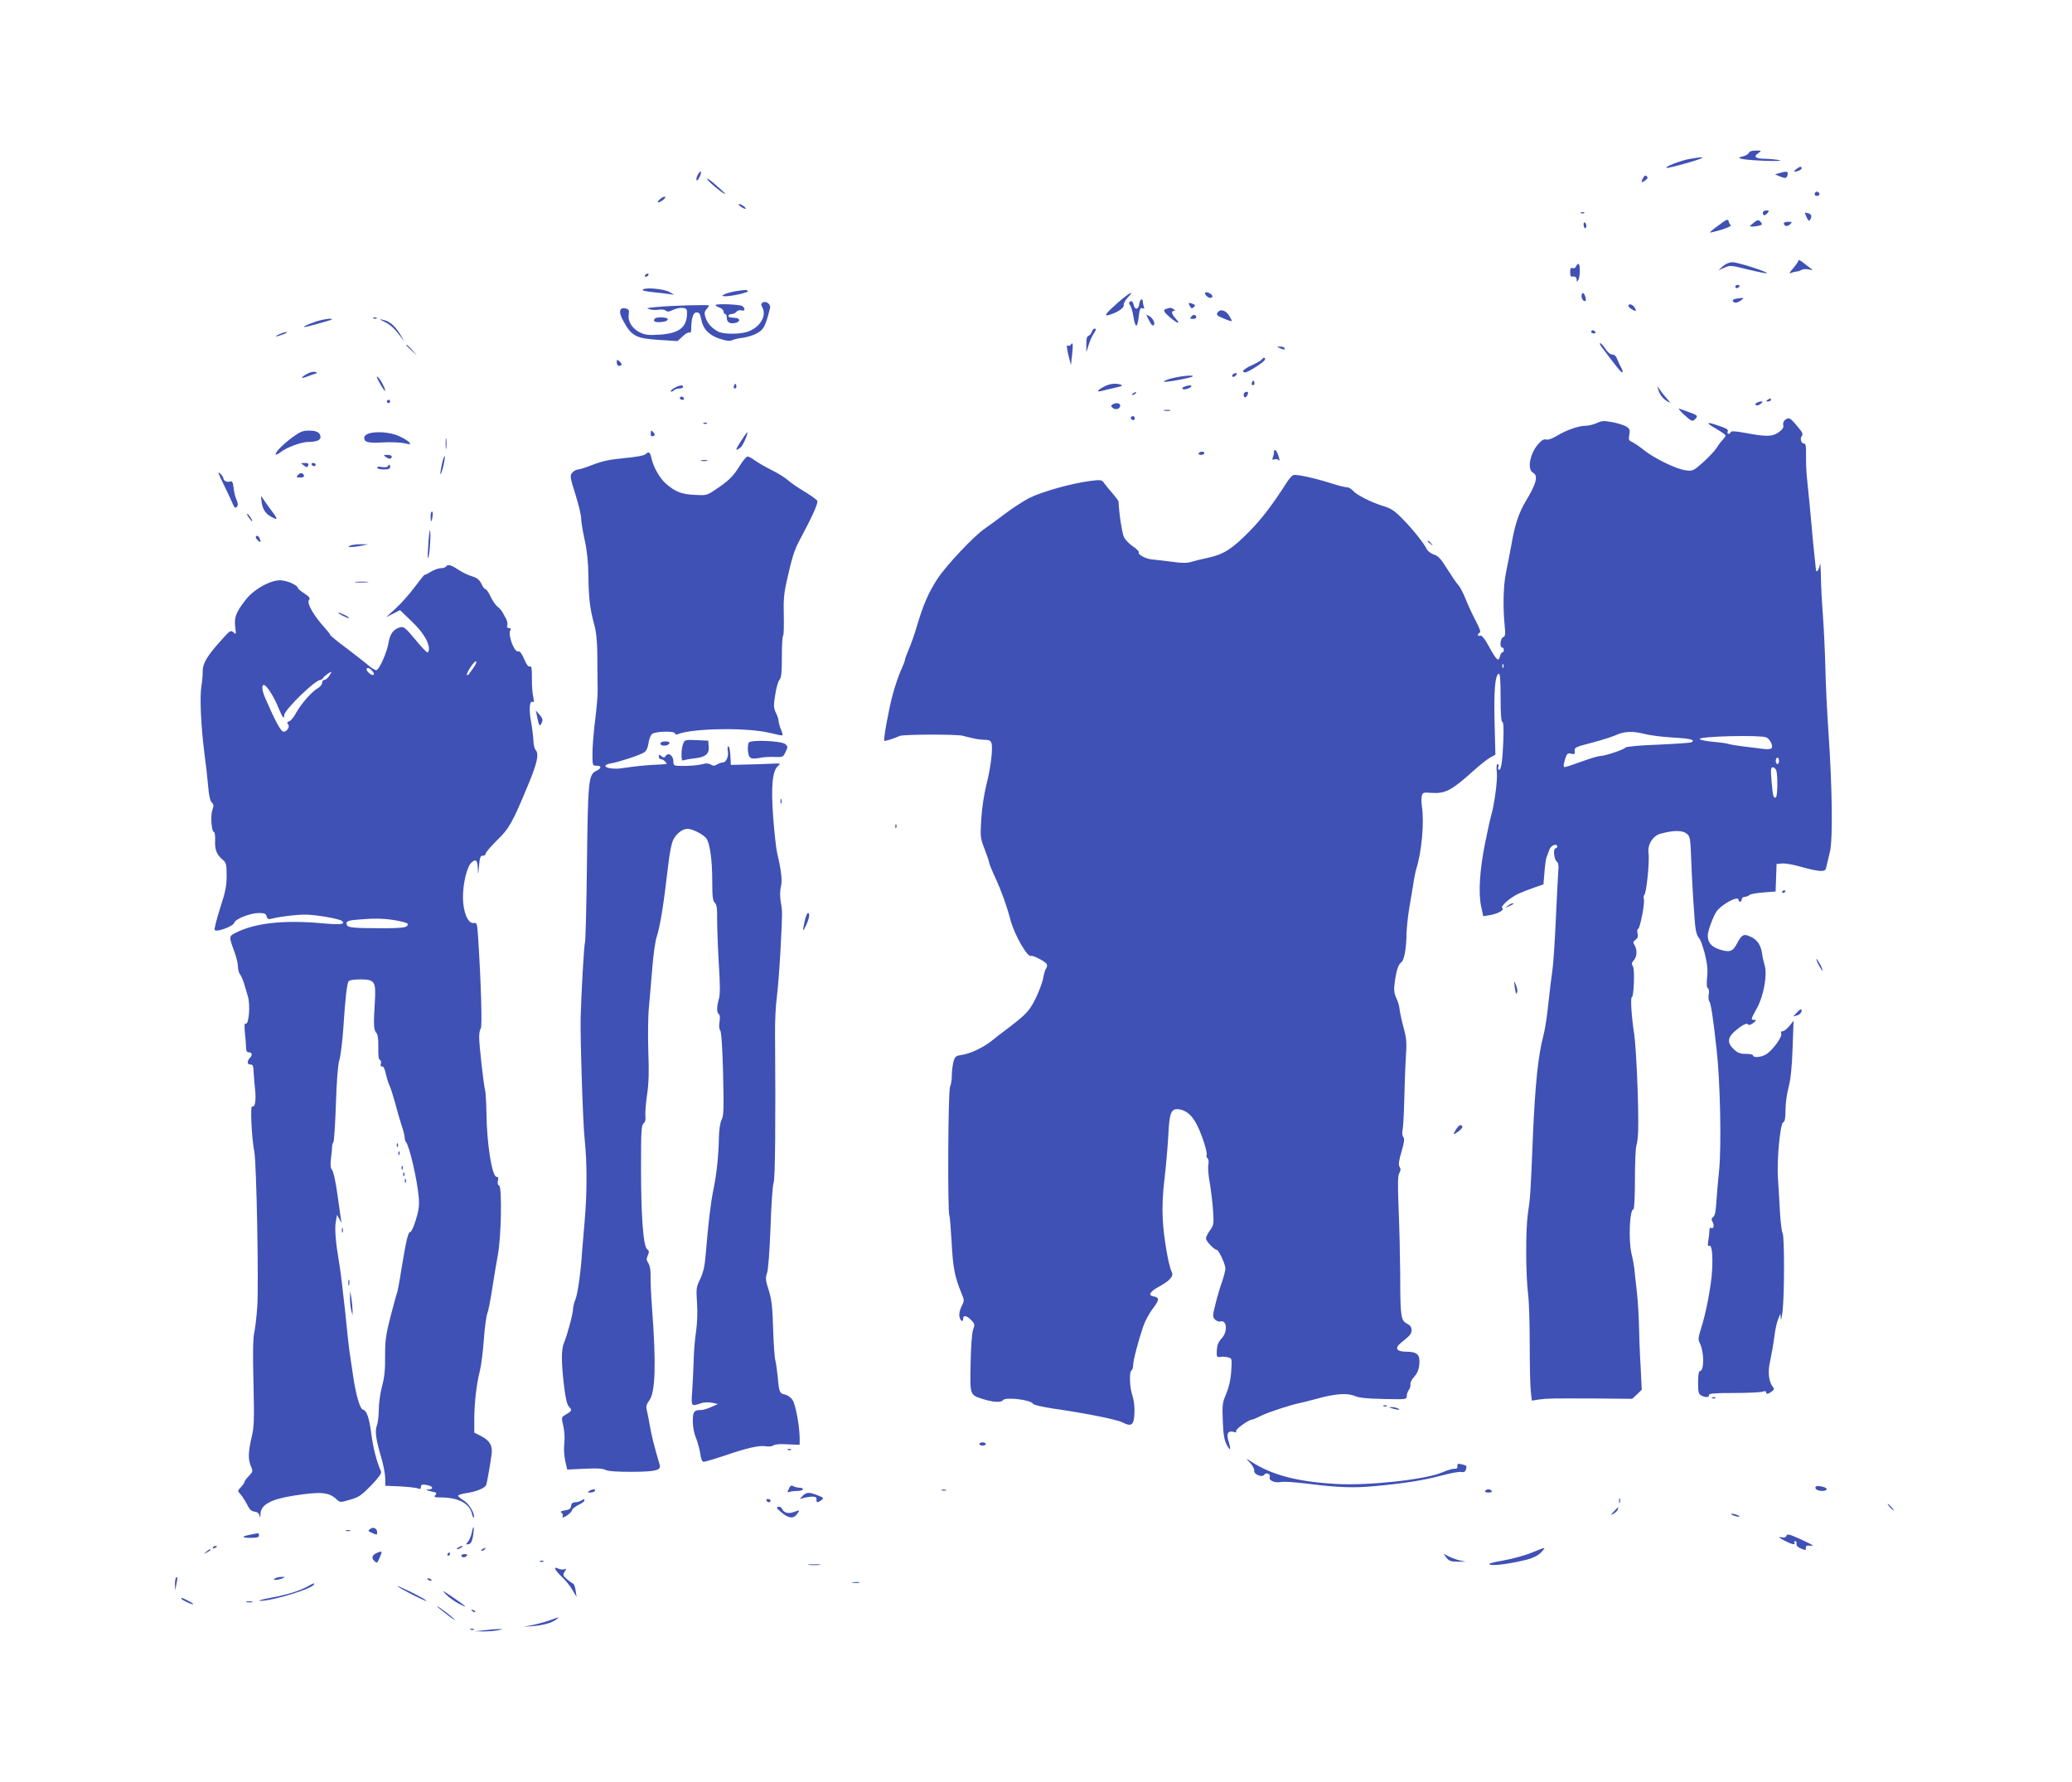 <?xml version="1.0" standalone="no"?>
<!DOCTYPE svg PUBLIC "-//W3C//DTD SVG 20010904//EN"
 "http://www.w3.org/TR/2001/REC-SVG-20010904/DTD/svg10.dtd">
<svg version="1.0" xmlns="http://www.w3.org/2000/svg"
 width="1280pt" height="1101pt" viewBox="0 0 1280 1101"
 preserveAspectRatio="xMidYMid meet">
<g transform="translate(0,1101) scale(0.1,-0.1)"
fill="#3f51b5" stroke="none">
<path d="M10804 10066 c-3 -8 -20 -18 -37 -22 -54 -11 -9 -21 128 -27 72 -3
117 -1 100 3 -16 4 -56 8 -87 9 -64 1 -79 12 -46 35 22 16 22 16 -15 16 -24 0
-40 -5 -43 -14z"/>
<path d="M10442 10029 c-55 -9 -163 -50 -146 -56 5 -2 63 12 129 31 117 34
123 43 17 25z"/>
<path d="M11096 9965 c-11 -8 -15 -15 -9 -15 19 0 43 12 43 21 0 13 -12 11
-34 -6z"/>
<path d="M4310 9929 c-6 -11 -10 -25 -7 -32 2 -6 11 3 19 21 18 35 6 45 -12
11z"/>
<path d="M10990 9940 l-25 -7 28 -12 c38 -15 44 -14 50 9 6 22 -7 24 -53 10z"/>
<path d="M10150 9910 c-15 -28 -10 -32 14 -14 15 10 17 17 9 25 -8 8 -14 5
-23 -11z"/>
<path d="M4371 9900 c15 -22 109 -98 109 -87 0 2 -28 28 -62 58 -38 33 -57 44
-47 29z"/>
<path d="M11216 9823 c-11 -11 -6 -23 9 -23 8 0 15 4 15 9 0 13 -16 22 -24 14z"/>
<path d="M4079 9781 c-13 -11 -19 -20 -13 -21 15 0 50 27 43 34 -3 4 -17 -2
-30 -13z"/>
<path d="M4574 9735 c11 -8 25 -15 30 -15 6 0 2 7 -8 15 -11 8 -25 15 -30 15
-6 0 -2 -7 8 -15z"/>
<path d="M10890 9695 c0 -8 4 -15 9 -15 5 0 14 7 21 15 10 13 9 15 -9 15 -12
0 -21 -6 -21 -15z"/>
<path d="M9768 9693 c7 -3 16 -2 19 1 4 3 -2 6 -13 5 -11 0 -14 -3 -6 -6z"/>
<path d="M11150 9695 c0 -2 5 -16 12 -30 8 -18 14 -22 20 -13 13 21 9 35 -12
41 -11 3 -20 4 -20 2z"/>
<path d="M10618 9619 c-32 -23 -57 -44 -55 -45 2 -2 34 6 72 17 37 12 63 24
58 27 -6 4 -12 15 -14 25 -4 16 -12 13 -61 -24z"/>
<path d="M10829 9630 c-23 -18 -23 -19 -4 -20 11 0 30 3 43 6 18 5 20 9 11 20
-15 19 -22 18 -50 -6z"/>
<path d="M9783 9620 c1 -11 5 -20 9 -20 11 0 10 28 -1 35 -6 3 -9 -4 -8 -15z"/>
<path d="M11020 9631 c0 -19 22 -23 38 -7 15 15 14 16 -11 16 -15 0 -27 -4
-27 -9z"/>
<path d="M11110 9401 c0 -6 -15 -27 -32 -48 -25 -28 -28 -35 -13 -29 11 5 27
8 35 9 8 0 20 4 27 9 7 5 27 7 45 4 29 -6 31 -5 14 6 -10 7 -32 24 -47 36 -16
13 -29 19 -29 13z"/>
<path d="M10643 9365 l-28 -25 37 16 c35 16 40 16 147 -11 62 -15 114 -25 116
-23 9 8 -179 68 -212 68 -20 0 -42 -9 -60 -25z"/>
<path d="M9736 9364 c-4 -9 -13 -14 -21 -10 -11 4 -15 -2 -15 -24 0 -17 3 -29
8 -29 21 4 32 -3 32 -18 0 -15 2 -16 10 -3 12 19 13 100 1 100 -5 0 -12 -7
-15 -16z"/>
<path d="M3985 9310 c-3 -5 -2 -10 4 -10 5 0 13 5 16 10 3 6 2 10 -4 10 -5 0
-13 -4 -16 -10z"/>
<path d="M10720 9240 c0 -5 4 -10 9 -10 6 0 13 5 16 10 3 6 -1 10 -9 10 -9 0
-16 -4 -16 -10z"/>
<path d="M3972 9222 c-9 -6 10 -11 55 -16 37 -4 84 -9 103 -12 l35 -5 -29 17
c-34 19 -144 30 -164 16z"/>
<path d="M4538 9210 c-25 -5 -55 -13 -65 -19 -16 -9 -15 -10 8 -11 40 0 139
22 139 31 0 10 -16 10 -82 -1z"/>
<path d="M7446 9203 c-8 -9 14 -33 30 -33 8 0 14 4 14 10 0 12 -35 31 -44 23z"/>
<path d="M6903 9138 c-75 -66 -87 -84 -50 -73 51 15 92 43 89 60 -2 10 9 30
24 46 50 52 9 31 -63 -33z"/>
<path d="M9770 9181 c0 -19 17 -38 25 -29 7 7 -7 48 -16 48 -5 0 -9 -9 -9 -19z"/>
<path d="M10717 9163 c-9 -2 -15 -9 -12 -14 9 -13 28 -11 51 6 19 14 19 14 -1
14 -11 -1 -28 -3 -38 -6z"/>
<path d="M7038 9133 c-4 -35 -26 -41 -34 -9 -6 26 -15 32 -27 19 -4 -3 -2 -12
5 -20 6 -8 15 -37 19 -65 12 -76 25 -79 33 -8 6 50 10 61 23 56 11 -5 14 -2 9
10 -3 8 -6 22 -6 30 0 25 -19 15 -22 -13z"/>
<path d="M4711 9141 c-10 -7 -11 -13 -1 -31 28 -53 -17 -125 -94 -150 -49 -16
-147 -15 -178 1 -39 20 -67 50 -79 86 -9 28 -8 37 5 52 9 10 16 20 16 24 0 6
-228 0 -330 -10 -55 -5 -61 -7 -36 -14 16 -4 42 -5 57 -2 16 3 35 0 42 -6 11
-8 22 -7 45 5 18 8 44 14 59 12 25 -3 28 -7 27 -40 -3 -81 -50 -117 -166 -125
-69 -5 -91 -2 -122 12 -49 23 -79 69 -72 112 4 26 1 32 -17 37 -40 11 -48 -19
-19 -72 53 -99 80 -113 227 -122 l110 -7 32 29 c17 17 36 27 42 24 7 -5 11 3
11 21 0 64 12 103 32 103 19 0 22 -5 32 -51 11 -53 48 -90 110 -111 44 -14 65
-17 80 -9 12 5 39 12 62 14 23 3 58 13 78 22 53 25 64 45 93 162 6 24 -25 47
-46 34z"/>
<path d="M7350 9120 c9 -16 13 -18 24 -8 12 11 11 14 -3 20 -27 11 -32 9 -21
-12z"/>
<path d="M4420 9125 c0 -3 11 -10 25 -15 14 -5 25 -16 25 -25 0 -8 5 -15 10
-15 6 0 10 -11 10 -24 0 -28 21 -39 56 -30 28 7 27 28 -2 30 -10 1 -25 2 -31
3 -21 2 -15 21 6 21 10 0 24 6 30 14 7 8 21 12 31 9 22 -6 26 7 8 25 -12 12
-168 18 -168 7z"/>
<path d="M10060 9120 c0 -9 31 -30 44 -30 4 0 1 9 -6 20 -13 21 -38 27 -38 10z"/>
<path d="M7208 9103 c-27 -7 -22 -18 24 -57 46 -38 64 -40 30 -3 -24 26 -29
47 -9 47 8 0 7 4 -3 10 -8 5 -17 9 -20 9 -3 -1 -13 -3 -22 -6z"/>
<path d="M7522 9079 c-9 -14 -4 -20 39 -37 27 -12 49 -18 49 -15 0 2 -7 18
-17 33 -20 34 -56 44 -71 19z"/>
<path d="M7082 9064 c25 -53 33 -64 40 -64 19 0 6 39 -18 55 -15 9 -25 13 -22
9z"/>
<path d="M7360 9055 c-10 -13 -9 -15 9 -15 11 0 21 4 21 9 0 18 -18 21 -30 6z"/>
<path d="M2308 9043 c7 -3 16 -2 19 1 4 3 -2 6 -13 5 -11 0 -14 -3 -6 -6z"/>
<path d="M4047 9043 c-15 -14 -6 -23 22 -23 37 0 62 10 55 21 -6 10 -67 12
-77 2z"/>
<path d="M1941 9020 c-50 -18 -73 -30 -58 -30 11 0 162 42 166 46 13 12 -62 1
-108 -16z"/>
<path d="M2375 9022 c38 -18 63 -42 108 -102 18 -25 18 -25 1 5 -40 70 -73
100 -120 110 -23 5 -21 3 11 -13z"/>
<path d="M6745 8961 c-3 -11 -12 -22 -20 -25 -11 -4 -15 -20 -14 -53 l0 -48
14 43 c7 23 20 54 29 67 18 28 20 35 7 35 -5 0 -12 -9 -16 -19z"/>
<path d="M9830 8960 c0 -5 7 -10 16 -10 8 0 12 5 9 10 -3 6 -10 10 -16 10 -5
0 -9 -4 -9 -10z"/>
<path d="M1725 8945 c-39 -17 -21 -18 25 0 19 7 28 14 20 14 -8 0 -28 -6 -45
-14z"/>
<path d="M6615 8881 c-3 -6 -11 -9 -16 -6 -12 8 -11 -10 4 -70 l13 -50 7 64
c7 64 5 82 -8 62z"/>
<path d="M9891 8871 c91 -122 122 -161 130 -161 6 0 3 12 -5 28 -9 15 -20 39
-26 55 -6 17 -17 27 -30 27 -12 0 -29 14 -42 35 -13 19 -27 35 -32 35 -5 0 -2
-8 5 -19z"/>
<path d="M2510 8877 c0 -2 15 -16 33 -33 l32 -29 -29 33 c-28 30 -36 37 -36
29z"/>
<path d="M7905 8860 c28 -12 37 -12 30 0 -3 6 -16 10 -28 9 -21 0 -21 -1 -2
-9z"/>
<path d="M7794 8789 c-3 -6 -31 -22 -60 -35 -50 -22 -71 -44 -41 -44 17 0 115
62 121 78 7 15 -10 16 -20 1z"/>
<path d="M3810 8771 c0 -12 6 -21 15 -21 8 0 15 4 15 9 0 5 -7 14 -15 21 -13
10 -15 9 -15 -9z"/>
<path d="M1904 8704 c-47 -24 -52 -37 -9 -21 22 9 47 17 54 19 13 4 12 5 -1
10 -8 4 -28 0 -44 -8z"/>
<path d="M7620 8700 c-8 -5 -11 -12 -7 -16 4 -4 13 -2 19 4 15 15 7 24 -12 12z"/>
<path d="M2346 8643 c16 -28 30 -50 32 -48 7 6 -26 71 -43 85 -12 10 -9 -1 11
-37z"/>
<path d="M7235 8672 c-33 -9 -52 -18 -43 -20 18 -4 168 24 176 33 11 11 -76 2
-133 -13z"/>
<path d="M7736 8651 c-4 -7 -5 -15 -2 -18 9 -9 19 4 14 18 -4 11 -6 11 -12 0z"/>
<path d="M4536 8631 c-4 -7 -5 -15 -2 -18 9 -9 19 4 14 18 -4 11 -6 11 -12 0z"/>
<path d="M6825 8624 c-46 -23 -56 -38 -20 -29 17 5 55 13 84 20 38 8 50 13 37
18 -29 11 -69 8 -101 -9z"/>
<path d="M4167 8614 c-16 -9 -26 -18 -23 -22 4 -3 12 0 18 6 7 7 22 12 35 12
13 0 23 5 23 10 0 14 -20 12 -53 -6z"/>
<path d="M7316 8621 c-13 -5 -16 -10 -8 -15 11 -6 52 9 52 19 0 7 -22 5 -44
-4z"/>
<path d="M10245 8600 c9 -30 32 -58 60 -72 16 -9 15 -5 -6 18 -14 16 -34 40
-43 54 l-18 25 7 -25z"/>
<path d="M7000 8580 c-9 -6 -10 -10 -3 -10 6 0 15 5 18 10 8 12 4 12 -15 0z"/>
<path d="M7685 8580 c-3 -5 -3 -15 1 -21 6 -11 23 6 24 24 0 10 -18 9 -25 -3z"/>
<path d="M4200 8550 c0 -5 7 -10 16 -10 8 0 12 5 9 10 -3 6 -10 10 -16 10 -5
0 -9 -4 -9 -10z"/>
<path d="M10920 8540 c-13 -8 -12 -10 3 -10 9 0 17 5 17 10 0 12 -1 12 -20 0z"/>
<path d="M2390 8530 c0 -5 5 -10 10 -10 6 0 10 5 10 10 0 6 -4 10 -10 10 -5 0
-10 -4 -10 -10z"/>
<path d="M10851 8521 c-7 -5 -9 -11 -4 -14 6 -4 19 0 29 8 15 11 16 14 4 15
-8 0 -21 -4 -29 -9z"/>
<path d="M6872 8511 c-10 -6 -10 -10 2 -21 19 -15 46 -6 46 15 0 16 -27 20
-48 6z"/>
<path d="M10404 8448 c45 -41 51 -43 66 -29 22 21 18 26 -33 44 -23 8 -51 18
-62 22 -11 4 2 -12 29 -37z"/>
<path d="M7193 8473 c9 -2 25 -2 35 0 9 3 1 5 -18 5 -19 0 -27 -2 -17 -5z"/>
<path d="M6986 8431 c-3 -5 1 -11 9 -15 9 -3 15 0 15 9 0 16 -16 20 -24 6z"/>
<path d="M11028 8416 c-10 -7 -15 -20 -12 -32 4 -14 -4 -27 -28 -44 -38 -28
-76 -29 -208 -4 -58 11 -86 12 -88 5 -2 -6 -8 -11 -14 -11 -6 0 -8 6 -5 14 6
14 -8 21 -82 45 -54 17 -48 5 13 -29 31 -18 56 -36 56 -40 0 -5 -8 -16 -17
-26 -10 -10 -27 -32 -38 -50 -11 -18 -49 -58 -83 -89 -62 -55 -65 -56 -110
-50 -58 8 -190 72 -257 125 -27 22 -60 44 -73 50 -20 8 -22 15 -17 44 6 29 3
37 -18 51 -14 8 -52 21 -86 27 -53 10 -66 9 -96 -5 -20 -9 -50 -17 -69 -17
-43 0 -120 -27 -178 -62 -30 -18 -55 -27 -67 -23 -13 4 -27 -4 -49 -29 -51
-58 -69 -156 -32 -176 34 -18 22 -66 -45 -177 -42 -70 -68 -147 -89 -273 -10
-52 -24 -128 -33 -169 -16 -79 -19 -210 -8 -323 6 -57 4 -69 -9 -74 -18 -7
-23 -64 -6 -64 6 0 10 -7 10 -15 0 -8 -4 -15 -9 -15 -5 0 -12 -11 -15 -25 -9
-35 -20 -25 -67 60 -28 51 -45 72 -55 68 -8 -3 -14 -1 -14 5 0 6 5 12 12 14 7
3 -2 29 -26 74 -20 38 -48 98 -62 134 -14 35 -34 74 -45 86 -12 12 -42 57 -69
100 -38 61 -55 80 -81 88 -18 6 -39 21 -45 34 -18 37 -85 121 -149 186 -49 51
-71 65 -120 80 -77 24 -165 69 -187 95 -10 12 -27 21 -38 21 -11 0 -55 11 -98
25 -104 33 -216 57 -233 50 -8 -3 -26 -23 -39 -44 -91 -142 -156 -227 -235
-307 -105 -106 -155 -138 -250 -159 -39 -8 -86 -20 -106 -26 -26 -8 -58 -8
-120 1 -46 6 -100 12 -120 14 -38 2 -93 31 -84 45 2 5 -13 20 -35 35 -22 14
-47 40 -56 57 -12 24 -31 145 -34 221 0 4 -17 26 -37 50 -21 24 -45 53 -53 65
-14 20 -20 20 -85 12 -117 -15 -301 -67 -378 -106 -39 -21 -107 -65 -150 -98
-43 -33 -97 -72 -120 -88 -66 -43 -245 -233 -298 -316 -54 -84 -84 -153 -124
-286 -14 -49 -37 -115 -51 -146 -13 -31 -24 -61 -24 -67 0 -5 -11 -34 -25 -64
-13 -29 -36 -96 -50 -148 -25 -92 -59 -279 -52 -286 4 -4 60 14 96 30 23 10
346 11 389 1 9 -3 35 -9 57 -14 22 -6 57 -11 77 -11 28 0 38 -5 43 -21 10 -32
-5 -154 -32 -259 -14 -56 -27 -142 -31 -209 -7 -109 -6 -117 20 -185 15 -39
28 -76 28 -83 0 -6 18 -51 41 -100 34 -74 70 -173 92 -258 25 -93 106 -233
127 -220 10 6 91 -36 97 -52 3 -7 1 -19 -5 -26 -5 -6 -13 -32 -17 -57 -4 -25
-25 -81 -46 -125 -40 -81 -59 -101 -183 -195 -26 -19 -66 -50 -89 -69 -52 -42
-135 -81 -188 -88 -34 -5 -40 -10 -49 -42 -5 -20 -10 -58 -10 -84 0 -27 -5
-58 -11 -70 -12 -22 -16 -778 -4 -797 3 -5 9 -80 14 -167 8 -155 19 -210 61
-313 18 -43 18 -45 0 -80 -11 -21 -16 -47 -13 -63 6 -28 23 -38 23 -12 0 23
24 18 50 -10 22 -23 23 -28 11 -60 -7 -21 -13 -103 -15 -209 -4 -199 -6 -192
81 -220 58 -18 109 -21 118 -6 14 22 170 4 186 -21 4 -8 59 -20 130 -31 190
-27 391 -67 424 -85 55 -28 70 -17 73 56 2 39 -3 81 -12 109 -18 51 -21 148
-6 157 6 3 10 18 10 31 0 28 30 145 62 239 11 33 38 84 61 113 40 53 41 67 2
74 -35 6 -21 30 35 60 66 36 92 65 79 90 -20 37 -51 218 -56 328 -4 78 0 159
11 250 9 74 19 191 23 260 7 151 17 175 70 167 44 -8 78 -38 108 -97 31 -62
65 -168 59 -184 -3 -8 0 -17 6 -21 6 -4 8 -20 5 -39 -4 -17 0 -70 9 -116 8
-47 17 -124 20 -171 5 -80 4 -87 -19 -119 -14 -19 -25 -41 -25 -50 0 -17 50
-70 66 -70 12 0 54 -89 54 -116 0 -11 -9 -47 -20 -80 -12 -32 -30 -94 -41
-138 -18 -72 -19 -80 -4 -96 9 -10 24 -16 34 -13 42 11 46 -65 7 -106 -20 -21
-27 -40 -29 -72 -2 -41 0 -44 22 -41 13 2 34 1 48 -3 24 -6 24 -7 19 -85 -3
-52 -14 -99 -31 -140 -24 -56 -25 -70 -21 -169 3 -84 9 -117 25 -147 23 -44
27 -31 9 28 -13 44 0 63 36 52 12 -4 16 -2 12 5 -7 10 77 71 97 71 5 0 31 11
57 24 44 22 180 67 240 79 14 3 60 14 103 26 115 32 190 37 235 18 26 -12 77
-17 180 -19 138 -3 142 -3 142 17 0 12 6 30 14 40 7 10 11 26 9 35 -2 8 8 29
23 45 19 21 29 44 32 76 6 61 -13 79 -79 79 -63 0 -76 22 -33 56 57 46 64 54
64 79 0 17 -9 29 -29 39 -37 20 -41 43 -41 301 -1 116 -5 300 -10 410 -6 156
-5 204 5 220 9 15 9 25 1 37 -8 13 -5 36 12 94 17 58 20 79 11 90 -6 8 -8 25
-5 40 4 15 9 99 11 188 2 88 6 208 10 266 6 90 4 117 -15 185 -12 44 -22 94
-24 111 -1 17 -10 48 -20 68 -13 29 -16 50 -11 89 10 79 22 118 41 132 19 13
32 85 33 180 1 33 8 101 16 150 8 50 20 119 26 155 5 36 14 79 19 95 33 105
49 288 34 382 -3 23 -4 52 -1 66 6 22 10 23 64 19 82 -5 122 16 257 138 40 36
86 72 103 81 l31 17 -5 193 c-5 201 3 299 25 307 9 3 12 -31 12 -147 0 -100 4
-151 11 -151 7 0 9 -39 6 -117 -5 -126 -14 -186 -28 -178 -4 3 -6 12 -2 20 3
8 0 15 -5 15 -7 0 -9 -20 -5 -52 5 -49 -16 -203 -37 -273 -5 -16 -21 -91 -36
-165 -33 -163 -42 -307 -24 -390 l13 -60 41 7 c47 7 93 33 77 43 -16 9 46 64
99 89 25 11 70 29 100 39 l55 19 6 74 c3 41 9 83 13 94 5 11 12 32 18 48 10
26 48 40 48 17 0 -5 -4 -10 -10 -10 -16 0 -11 -66 6 -81 12 -10 14 -25 10 -68
-2 -31 -9 -164 -15 -296 -6 -132 -15 -271 -21 -310 -6 -38 -17 -131 -25 -205
-7 -74 -21 -162 -30 -195 -33 -124 -52 -306 -66 -640 -14 -345 -15 -356 -30
-460 -15 -102 -14 -376 1 -500 6 -44 10 -185 10 -315 0 -129 3 -259 7 -288 l6
-54 46 7 c53 7 70 7 360 6 l214 -2 30 28 29 28 -7 145 c-5 80 -9 192 -10 250
-1 58 -7 152 -13 210 -7 58 -14 123 -16 145 -3 22 -10 63 -17 90 -20 84 -12
275 12 275 5 0 9 83 9 184 0 102 4 196 9 209 5 14 10 55 11 93 4 148 -12 514
-25 599 -16 103 -24 225 -14 225 12 0 19 171 7 190 -10 15 -9 23 5 38 20 22
22 64 5 93 -11 17 -10 22 6 34 13 10 17 21 12 39 -3 13 -2 26 4 28 12 4 43
165 35 185 -3 9 -1 21 4 27 13 16 32 210 25 254 -8 53 25 108 74 122 102 28
164 20 179 -24 4 -11 8 -55 9 -96 5 -158 22 -437 30 -475 4 -22 13 -44 20 -50
7 -5 23 -48 35 -94 16 -65 20 -100 15 -147 -4 -42 -3 -65 5 -69 6 -5 9 -20 5
-38 -3 -16 -2 -35 3 -41 10 -13 24 -101 46 -303 22 -195 30 -598 15 -743 -7
-63 -14 -151 -17 -195 -3 -56 -9 -84 -19 -92 -12 -9 -13 -16 -4 -32 12 -23 5
-45 -11 -36 -5 4 -9 -4 -9 -17 0 -13 -3 -41 -7 -62 -4 -27 -3 -37 5 -32 16 10
24 -48 19 -145 -4 -93 -37 -269 -69 -367 -16 -50 -18 -69 -9 -85 30 -59 30
-177 1 -177 -6 0 -10 -31 -10 -70 0 -58 3 -71 19 -80 27 -14 52 -13 48 2 -1
10 34 13 153 13 85 0 165 4 178 8 14 5 22 4 22 -2 0 -15 12 -14 35 3 15 11 17
17 8 27 -27 34 -34 95 -17 165 8 38 20 104 25 146 5 43 16 92 24 110 l14 33 2
-30 c1 -16 6 4 11 45 12 101 12 468 0 483 -5 7 -12 64 -16 127 -3 63 -9 155
-12 205 -9 114 13 344 32 352 10 4 14 25 14 74 0 38 8 102 19 142 13 49 21
126 25 242 l6 170 -25 -32 c-15 -18 -33 -33 -42 -33 -10 0 -13 -6 -9 -16 7
-18 -52 -100 -92 -126 -29 -19 -82 -24 -82 -8 0 6 -20 10 -45 10 -36 0 -51 6
-75 29 -39 37 -39 69 3 107 45 40 78 58 86 46 4 -7 16 -3 31 8 20 16 22 20 8
20 -24 0 -23 2 16 73 42 77 65 207 47 265 -6 20 -13 51 -15 68 -7 54 -29 88
-70 107 -44 21 -56 15 -87 -44 -24 -47 -45 -54 -107 -34 -51 17 -72 43 -72 87
0 30 38 129 58 153 41 47 132 93 132 66 0 -6 5 -11 10 -11 6 0 10 7 10 15 0 8
8 15 18 15 10 0 23 5 29 11 6 6 45 13 86 16 l76 6 3 85 3 85 33 3 c19 2 72 -7
120 -21 47 -14 100 -25 118 -25 27 0 33 4 37 28 4 15 13 56 22 92 18 77 14
400 -10 745 -8 116 -17 298 -19 405 -3 107 -10 247 -15 310 -5 63 -11 167 -12
230 -1 63 -4 102 -6 85 -5 -34 -22 -58 -25 -35 0 8 -3 26 -4 40 -4 29 -20 196
-34 355 -6 61 -14 142 -18 180 -4 39 -6 100 -5 138 1 49 -2 67 -12 67 -18 0
-27 30 -14 47 9 11 4 23 -28 60 -45 54 -52 57 -75 39z m-1741 -1528 c-3 -8 -6
-5 -6 6 -1 11 2 17 5 13 3 -3 4 -12 1 -19z m873 -412 c30 -8 108 -18 173 -22
111 -6 141 -14 117 -29 -6 -4 -99 -10 -207 -15 -113 -4 -198 -12 -202 -18 -7
-12 -126 -52 -155 -52 -12 0 -59 -14 -106 -31 -124 -44 -120 -43 -120 -27 0 8
5 29 11 46 9 27 15 31 35 26 21 -5 24 -3 22 17 -3 21 5 25 102 50 58 15 125
36 150 47 54 25 107 27 180 8z m751 -21 c22 -8 43 -50 34 -65 -5 -8 -23 -10
-54 -6 -25 3 -80 10 -121 15 -41 5 -82 12 -91 15 -9 4 -53 10 -98 14 -45 4
-81 12 -81 17 0 17 372 26 411 10z m79 -145 c0 -11 -4 -20 -10 -20 -5 0 -10 9
-10 20 0 11 5 20 10 20 6 0 10 -9 10 -20z m-16 -62 c9 -36 7 -156 -3 -163 -15
-9 -19 6 -27 98 -6 74 -5 87 8 87 9 0 18 -10 22 -22z"/>
<path d="M4348 8393 c7 -3 16 -2 19 1 4 3 -2 6 -13 5 -11 0 -14 -3 -6 -6z"/>
<path d="M1803 8306 c-58 -43 -108 -95 -99 -104 3 -2 17 5 31 16 35 28 128 62
168 62 50 0 77 11 77 29 0 28 -22 41 -71 41 -40 0 -56 -7 -106 -44z"/>
<path d="M4020 8330 c0 -13 5 -18 15 -14 12 5 13 10 4 20 -15 19 -19 18 -19
-6z"/>
<path d="M2273 8330 c-13 -5 -23 -15 -23 -23 0 -29 22 -35 114 -30 50 3 110 0
134 -5 38 -9 41 -8 30 6 -7 8 -35 26 -63 38 -53 25 -148 32 -192 14z"/>
<path d="M4577 8285 c-36 -56 -37 -66 -2 -39 15 11 51 94 40 94 -1 0 -18 -25
-38 -55z"/>
<path d="M2753 8270 c0 -30 2 -43 4 -27 2 15 2 39 0 55 -2 15 -4 2 -4 -28z"/>
<path d="M7870 8216 c0 -8 -3 -22 -7 -32 -5 -13 -3 -16 9 -12 9 4 20 2 26 -4
8 -8 8 0 0 25 -11 37 -28 50 -28 23z"/>
<path d="M3989 8205 c-9 -9 -57 -18 -134 -25 -91 -9 -138 -19 -193 -41 -41
-16 -81 -29 -91 -29 -10 0 -26 -9 -35 -19 -16 -18 -16 -25 18 -133 20 -63 36
-130 36 -150 0 -19 10 -79 22 -134 15 -68 22 -138 23 -224 2 -142 9 -195 35
-295 14 -49 19 -106 20 -190 0 -66 1 -130 1 -142 0 -13 1 -47 1 -75 1 -29 -6
-111 -15 -183 -9 -71 -17 -165 -17 -207 0 -77 0 -78 25 -78 33 0 32 -16 -2
-32 -47 -23 -51 -56 -57 -573 -3 -262 -9 -482 -12 -487 -6 -9 -23 -314 -27
-463 -3 -132 14 -656 25 -755 15 -142 15 -325 0 -500 -7 -80 -14 -165 -16
-190 -8 -128 -27 -263 -41 -296 -8 -20 -15 -47 -15 -60 0 -28 -35 -160 -56
-209 -17 -42 -17 -116 0 -263 10 -82 18 -118 32 -133 20 -22 19 -24 -32 -54
-15 -10 -16 -16 -4 -64 7 -32 10 -75 6 -108 -4 -33 -1 -77 6 -108 l12 -53 106
5 c76 4 113 2 130 -7 16 -8 68 -12 161 -12 152 1 185 9 174 45 -31 104 -49
173 -60 237 -7 41 -16 87 -20 102 -5 20 -1 34 16 57 38 52 43 225 17 571 -6
80 -10 169 -9 198 1 35 -4 62 -13 78 -13 19 -14 28 -4 49 9 21 9 28 -4 38 -24
18 -38 201 -38 504 0 226 2 262 16 274 10 8 14 23 11 43 -2 17 2 76 10 131 11
74 13 145 8 270 -3 95 -2 217 4 275 5 58 15 168 21 245 6 77 18 160 26 185 24
77 41 182 75 470 6 52 18 110 26 128 19 41 58 72 90 72 29 0 92 -31 114 -56
24 -27 39 -133 39 -268 0 -93 3 -121 16 -133 12 -12 15 -35 14 -97 0 -45 4
-166 10 -271 9 -137 9 -200 1 -226 -14 -46 -14 -86 0 -94 6 -5 8 -22 4 -46 -4
-24 -3 -45 4 -53 7 -9 14 -105 18 -268 5 -217 4 -259 -9 -285 -10 -19 -16 -63
-17 -114 -2 -109 -14 -224 -35 -324 -16 -79 -30 -197 -46 -390 -6 -75 -15
-114 -34 -155 -25 -51 -26 -61 -20 -150 4 -59 1 -125 -6 -175 -7 -44 -14 -127
-15 -185 -2 -58 -6 -142 -9 -187 -7 -91 -6 -92 53 -72 18 7 47 8 69 4 l37 -8
-40 -18 c-22 -10 -50 -19 -62 -19 -46 0 -53 -9 -53 -70 0 -36 8 -76 20 -104
10 -25 22 -69 26 -96 5 -35 11 -50 22 -50 8 0 60 16 116 34 144 50 226 69 265
62 19 -3 41 -1 48 5 7 7 43 10 88 7 l75 -3 0 45 c-1 73 -25 203 -44 232 -10
15 -30 30 -46 33 -34 8 -37 13 -45 106 -4 41 -11 88 -15 104 -5 17 -11 105
-14 197 -4 137 -9 179 -27 238 -20 61 -21 75 -11 105 8 20 16 131 22 282 4
136 13 261 19 276 10 26 13 379 9 917 -1 80 4 183 11 230 6 47 16 173 22 280
13 253 13 246 2 310 -5 33 -5 69 1 92 10 36 2 105 -23 208 -6 25 -17 122 -24
215 -15 195 -6 295 30 324 19 16 16 16 -51 13 -39 -2 -109 -4 -156 -5 l-85 -2
-3 58 c-2 31 -7 57 -12 57 -5 0 -7 -13 -4 -29 7 -33 -10 -71 -31 -71 -9 0 -24
-6 -35 -12 -16 -10 -24 -10 -39 -1 -13 8 -29 9 -50 3 -30 -8 -87 -13 -148 -11
-29 1 -33 4 -33 27 0 36 -30 58 -46 36 -10 -14 -14 -14 -28 -3 -14 11 -16 11
-16 -3 0 -9 6 -16 14 -16 15 0 44 -30 30 -30 -5 -1 -43 -3 -84 -5 -73 -5 -92
-7 -192 -21 -82 -11 -139 18 -60 31 49 9 174 50 201 67 13 8 23 28 27 56 3 24
13 50 21 57 18 18 143 21 143 4 0 -7 7 -8 18 -4 92 37 433 42 570 7 40 -10 74
-17 76 -14 2 2 -2 19 -10 37 -8 19 -14 42 -14 51 0 9 -7 32 -17 51 -14 31 -15
45 -4 111 6 42 18 83 26 92 12 13 15 45 15 142 0 68 3 128 8 132 4 4 5 60 4
124 -3 92 1 137 18 212 31 139 47 192 76 246 76 142 114 224 114 248 0 6 -35
32 -78 58 -42 25 -90 58 -105 72 -16 15 -61 43 -100 62 -40 20 -86 47 -104 60
-17 13 -38 24 -45 24 -7 0 -29 -26 -48 -57 -40 -65 -67 -92 -148 -146 -56 -38
-59 -38 -132 -34 -81 4 -118 19 -176 69 -38 33 -77 102 -89 155 -8 40 -17 47
-36 28z"/>
<path d="M7405 8210 c-3 -5 3 -10 14 -10 12 0 21 5 21 10 0 6 -6 10 -14 10 -8
0 -18 -4 -21 -10z"/>
<path d="M2385 8186 c20 -14 35 -12 35 5 0 5 -12 9 -27 9 -26 0 -26 -1 -8 -14z"/>
<path d="M2732 8152 c-17 -74 -14 -99 4 -32 8 30 13 61 12 70 -2 8 -9 -9 -16
-38z"/>
<path d="M4333 8163 c9 -2 25 -2 35 0 9 3 1 5 -18 5 -19 0 -27 -2 -17 -5z"/>
<path d="M1861 8147 c2 -1 11 -8 20 -15 14 -10 18 -10 23 3 4 11 -1 15 -21 15
-14 0 -24 -1 -22 -3z"/>
<path d="M1925 8140 c3 -5 10 -10 16 -10 5 0 9 5 9 10 0 6 -7 10 -16 10 -8 0
-12 -4 -9 -10z"/>
<path d="M2395 8129 c-4 -6 -19 -7 -36 -4 -18 4 -29 3 -29 -4 0 -6 18 -11 40
-11 29 0 40 4 40 15 0 18 -6 19 -15 4z"/>
<path d="M1378 8025 c22 -44 47 -98 56 -119 13 -31 19 -37 28 -28 10 10 9 20
-1 45 -8 17 -16 51 -18 75 -4 32 -9 42 -19 38 -19 -7 -44 3 -44 19 0 6 -9 20
-21 31 -15 14 -11 -1 19 -61z"/>
<path d="M1840 8075 c-11 -13 -9 -15 15 -15 16 0 25 5 23 12 -7 19 -24 20 -38
3z"/>
<path d="M1616 7910 c7 -49 25 -75 66 -96 37 -19 35 -10 -11 50 -21 28 -43 60
-50 71 -9 16 -10 12 -5 -25z"/>
<path d="M2660 7820 c0 -16 2 -30 4 -30 2 0 6 14 8 30 3 17 1 30 -4 30 -4 0
-8 -13 -8 -30z"/>
<path d="M1535 7816 c10 -14 19 -26 22 -26 7 0 -17 39 -28 46 -6 3 -3 -5 6
-20z"/>
<path d="M2647 7666 c-4 -54 -6 -101 -3 -103 7 -7 18 118 14 162 -2 24 -6 1
-11 -59z"/>
<path d="M1580 7691 c0 -5 7 -14 15 -21 16 -14 18 -10 9 14 -6 17 -24 22 -24
7z"/>
<path d="M8820 7666 c0 -2 8 -10 18 -17 15 -13 16 -12 3 4 -13 16 -21 21 -21
13z"/>
<path d="M2165 7640 c-18 -8 -18 -9 5 -9 14 0 43 4 65 8 l40 9 -45 0 c-25 0
-54 -3 -65 -8z"/>
<path d="M2755 7510 c-3 -5 -18 -10 -32 -10 -14 0 -42 -10 -62 -22 -20 -13
-37 -21 -37 -18 -1 3 -28 -31 -61 -75 -33 -44 -86 -104 -119 -134 l-59 -54 43
22 43 22 71 -68 c70 -67 107 -127 108 -170 0 -13 -4 -23 -10 -23 -5 0 -39 36
-76 81 -58 70 -70 80 -91 74 -40 -10 -63 -39 -72 -91 -9 -62 -59 -174 -77
-174 -7 0 -28 13 -46 28 -18 16 -79 63 -135 106 -57 42 -103 80 -103 84 0 4
-15 23 -32 42 -69 75 -115 155 -99 174 9 10 2 20 -29 40 -22 14 -40 30 -40 34
0 16 -63 45 -104 47 -60 5 -169 -55 -219 -121 -59 -76 -71 -107 -64 -166 6
-48 5 -50 -11 -34 -17 15 -22 11 -78 -52 -85 -94 -112 -141 -112 -188 1 -21
-3 -64 -8 -94 -11 -67 -2 -254 19 -415 9 -66 19 -157 23 -203 4 -54 12 -89 22
-99 13 -12 13 -21 4 -47 -13 -34 -5 -136 10 -136 5 0 8 -24 7 -52 -3 -57 10
-89 49 -121 19 -16 22 -28 22 -96 0 -63 -7 -100 -40 -200 -21 -67 -37 -128
-34 -135 7 -18 115 21 121 44 6 23 99 60 152 60 35 0 44 -4 48 -21 5 -17 11
-19 32 -14 50 13 146 25 206 25 68 0 215 -26 229 -40 20 -20 -9 -24 -127 -13
-241 21 -416 1 -537 -62 -36 -19 -36 -22 -1 -117 12 -32 21 -72 21 -89 0 -18
6 -40 13 -48 7 -9 19 -36 26 -61 8 -25 17 -58 22 -74 17 -54 6 -181 -14 -169
-7 4 -8 -15 -4 -57 4 -35 7 -76 7 -91 0 -19 5 -29 14 -29 23 0 28 -17 11 -33
-20 -21 -19 -45 3 -43 14 1 17 -8 19 -49 2 -27 5 -76 9 -108 7 -66 -1 -111
-18 -101 -13 8 -4 -193 13 -280 14 -72 28 -828 18 -962 -4 -61 -13 -132 -19
-159 -7 -33 -9 -135 -4 -309 5 -230 4 -270 -12 -336 -21 -91 -22 -135 -4 -177
13 -31 13 -34 -13 -61 -15 -15 -27 -32 -27 -37 0 -5 -10 -19 -22 -32 -21 -22
-21 -23 -2 -44 10 -11 28 -39 40 -62 15 -31 27 -43 47 -45 17 -2 27 -10 30
-25 3 -16 5 -13 6 10 2 58 64 92 206 114 166 26 217 22 264 -23 23 -20 23 -20
84 -2 54 15 71 28 130 88 46 48 65 75 61 86 -27 61 -47 138 -59 224 -14 110
-29 152 -54 159 -18 4 -44 97 -61 217 -6 41 -15 102 -20 135 -5 33 -18 152
-29 265 -12 113 -28 243 -36 290 -21 122 -29 212 -20 256 l7 39 14 -25 15 -25
-5 25 c-2 14 -12 84 -22 155 -10 73 -24 137 -32 147 -10 12 -12 31 -8 65 3 26
7 59 7 73 0 14 4 30 9 35 4 6 11 111 15 235 5 145 12 241 21 270 8 25 19 115
25 200 12 184 22 270 32 288 5 7 32 12 71 12 91 0 99 -12 92 -132 -9 -146 -8
-179 8 -197 10 -11 14 -37 13 -90 -1 -48 2 -76 9 -78 7 -2 10 -13 7 -24 -4
-13 -1 -19 8 -17 8 2 16 -15 23 -47 6 -27 16 -59 22 -70 6 -11 21 -58 34 -105
12 -47 31 -111 41 -142 11 -32 19 -66 19 -76 0 -10 4 -22 8 -27 22 -26 70
-235 79 -343 4 -47 0 -80 -18 -137 -12 -41 -28 -75 -34 -75 -14 0 -26 -52 -56
-235 -11 -71 -23 -133 -25 -137 -2 -3 -20 -69 -40 -145 -31 -120 -35 -152 -35
-250 1 -83 -4 -132 -19 -187 -11 -42 -20 -106 -20 -143 0 -36 -5 -81 -12 -99
-13 -36 -6 -86 31 -211 11 -40 21 -93 21 -117 l0 -44 93 -4 c50 -3 100 -8 110
-13 12 -5 17 -3 17 9 0 17 11 19 48 10 29 -8 29 -24 0 -25 -25 -1 -19 -4 25
-14 24 -5 27 -8 17 -20 -11 -13 -6 -15 28 -15 113 0 183 -36 198 -103 4 -18 9
-27 11 -20 8 22 -30 86 -64 105 -18 11 -33 24 -33 28 0 5 21 12 48 16 64 9
120 32 126 52 6 20 25 129 33 189 7 53 -12 85 -67 113 l-40 20 0 88 c1 100 13
209 35 296 8 34 19 120 24 191 5 72 15 144 21 160 7 17 20 84 30 150 10 66 26
161 35 210 22 113 27 426 8 432 -8 3 -11 14 -7 29 4 17 2 24 -8 24 -28 0 -61
203 -63 395 -1 66 -5 129 -8 140 -9 29 -37 279 -37 329 0 23 5 47 10 52 10 10
1 295 -16 557 -6 93 -7 98 -28 95 -35 -5 -66 69 -66 159 0 87 25 191 53 215
27 25 37 14 39 -40 1 -42 2 -40 7 18 5 54 9 65 24 64 9 -1 17 5 17 12 0 8 31
44 69 82 77 74 97 111 190 335 60 143 73 201 49 225 -6 6 -12 33 -13 59 -1 26
-8 80 -15 119 -14 73 -8 130 12 118 8 -5 8 4 2 32 -5 21 -9 73 -8 115 0 61 -2
76 -13 72 -9 -4 -21 12 -35 46 -14 33 -27 50 -35 47 -25 -10 -68 103 -50 132
5 8 2 12 -8 12 -11 0 -15 6 -11 18 3 9 -1 28 -9 42 -8 14 -18 32 -22 40 -4 8
-17 23 -30 33 -13 10 -32 39 -43 63 -11 24 -25 44 -30 44 -6 0 -18 15 -26 34
-13 25 -27 37 -58 46 -22 6 -61 25 -85 41 -47 31 -66 35 -76 19z m168 -628
c-15 -20 -28 -39 -30 -41 -2 -2 -5 -2 -8 0 -8 8 46 90 56 84 5 -4 -3 -23 -18
-43z m-613 -34 c0 -13 -17 -9 -34 8 -23 22 -8 39 15 18 10 -9 19 -21 19 -26z
m-276 -13 c-9 -14 -23 -25 -30 -25 -8 0 -14 -8 -14 -18 0 -10 -12 -25 -26 -33
-36 -19 -105 -98 -135 -153 -13 -25 -32 -49 -43 -52 -12 -4 -15 -9 -7 -17 14
-14 -5 -47 -27 -47 -16 0 -50 61 -111 202 -24 53 -27 92 -8 86 17 -6 60 -73
86 -138 28 -66 36 -76 37 -47 2 33 191 217 223 217 5 0 14 6 18 13 7 11 40 36
51 37 1 0 -5 -11 -14 -25z m430 -1514 c58 -13 64 -17 48 -33 -8 -8 -53 -12
-135 -12 -191 0 -227 3 -234 20 -9 24 4 29 90 35 95 8 162 4 231 -10z"/>
<path d="M2197 7413 c18 -2 50 -2 70 0 21 2 7 4 -32 4 -38 0 -55 -2 -38 -4z"/>
<path d="M2090 7225 c0 -7 61 -37 66 -33 2 3 -12 12 -31 21 -19 9 -35 15 -35
12z"/>
<path d="M3317 6588 c12 -62 17 -70 29 -44 9 19 7 27 -12 50 l-24 27 7 -33z"/>
<path d="M4220 6415 c-6 -15 -10 -44 -10 -67 0 -33 3 -39 16 -34 9 3 40 9 70
12 64 8 87 28 82 76 l-3 33 -73 3 c-70 3 -72 2 -82 -23z"/>
<path d="M4625 6422 c-10 -26 -5 -80 9 -91 9 -8 27 -9 57 -3 24 5 67 8 95 6
49 -2 52 -1 67 31 15 30 14 34 -1 48 -24 21 -219 29 -227 9z"/>
<path d="M4080 6416 c0 -17 48 -16 55 2 3 8 -6 12 -25 12 -19 0 -30 -5 -30
-14z"/>
<path d="M4822 6060 c0 -14 2 -19 5 -12 2 6 2 18 0 25 -3 6 -5 1 -5 -13z"/>
<path d="M5531 5904 c0 -11 3 -14 6 -6 3 7 2 16 -1 19 -3 4 -6 -2 -5 -13z"/>
<path d="M11010 5499 c0 -5 5 -7 10 -4 6 3 10 8 10 11 0 2 -4 4 -10 4 -5 0
-10 -5 -10 -11z"/>
<path d="M9314 5414 c-18 -14 -18 -14 6 -3 31 14 36 19 24 19 -6 0 -19 -7 -30
-16z"/>
<path d="M4971 5320 c-15 -68 -13 -72 9 -25 20 44 25 75 11 75 -5 0 -14 -23
-20 -50z"/>
<path d="M11221 5085 c0 -5 8 -26 19 -45 11 -19 19 -30 19 -25 0 6 -8 26 -19
45 -11 19 -19 31 -19 25z"/>
<path d="M9357 4915 c7 -46 9 -51 16 -33 2 8 -1 27 -8 43 -13 30 -13 30 -8
-10z"/>
<path d="M11101 4756 l-23 -25 22 6 c12 3 24 12 27 20 9 24 -3 24 -26 -1z"/>
<path d="M8996 4035 c-23 -35 -20 -39 14 -14 16 12 27 26 24 31 -9 14 -21 9
-38 -17z"/>
<path d="M2451 3934 c0 -11 3 -14 6 -6 3 7 2 16 -1 19 -3 4 -6 -2 -5 -13z"/>
<path d="M2461 3884 c0 -11 3 -14 6 -6 3 7 2 16 -1 19 -3 4 -6 -2 -5 -13z"/>
<path d="M2481 3794 c0 -11 3 -14 6 -6 3 7 2 16 -1 19 -3 4 -6 -2 -5 -13z"/>
<path d="M2491 3754 c0 -11 3 -14 6 -6 3 7 2 16 -1 19 -3 4 -6 -2 -5 -13z"/>
<path d="M2501 3714 c0 -11 3 -14 6 -6 3 7 2 16 -1 19 -3 4 -6 -2 -5 -13z"/>
<path d="M2112 3410 c0 -14 2 -19 5 -12 2 6 2 18 0 25 -3 6 -5 1 -5 -13z"/>
<path d="M2152 3085 c0 -16 2 -22 5 -12 2 9 2 23 0 30 -3 6 -5 -1 -5 -18z"/>
<path d="M2162 2990 c0 -25 4 -58 8 -75 l8 -30 0 30 c0 17 -3 50 -7 75 l-8 45
-1 -45z"/>
<path d="M10578 2373 c7 -3 16 -2 19 1 4 3 -2 6 -13 5 -11 0 -14 -3 -6 -6z"/>
<path d="M8548 2323 c7 -3 16 -2 19 1 4 3 -2 6 -13 5 -11 0 -14 -3 -6 -6z"/>
<path d="M8600 2310 c34 -11 60 -11 35 0 -11 5 -29 8 -40 8 -16 0 -15 -2 5 -8z"/>
<path d="M6050 2090 c0 -5 9 -10 20 -10 11 0 20 5 20 10 0 6 -9 10 -20 10 -11
0 -20 -4 -20 -10z"/>
<path d="M4868 2053 c7 -3 16 -2 19 1 4 3 -2 6 -13 5 -11 0 -14 -3 -6 -6z"/>
<path d="M7723 1973 c16 -17 27 -39 25 -48 -4 -23 50 -44 62 -25 11 17 41 5
34 -14 -8 -21 30 -38 69 -31 17 4 86 -1 152 -9 200 -25 295 -29 430 -16 177
16 302 36 414 66 52 14 105 24 118 21 16 -3 24 1 29 15 7 23 6 25 -28 33 -21
5 -26 3 -25 -12 2 -12 -4 -17 -18 -16 -10 1 -45 -9 -77 -23 -104 -44 -453 -82
-652 -71 -246 14 -404 56 -536 144 -24 16 -24 15 3 -14z"/>
<path d="M4873 1813 c-10 -21 -10 -24 3 -19 9 3 31 6 50 6 19 0 34 5 34 10 0
6 -9 10 -21 10 -11 0 -28 4 -37 9 -14 7 -20 4 -29 -16z"/>
<path d="M11216 1815 c7 -16 59 -21 68 -6 6 9 -25 21 -56 21 -11 0 -15 -5 -12
-15z"/>
<path d="M3640 1800 c-12 -8 -11 -10 7 -10 12 0 25 5 28 10 8 13 -15 13 -35 0z"/>
<path d="M5818 1803 c6 -2 18 -2 25 0 6 3 1 5 -13 5 -14 0 -19 -2 -12 -5z"/>
<path d="M9175 1800 c-4 -6 5 -10 20 -10 15 0 24 4 20 10 -3 6 -12 10 -20 10
-8 0 -17 -4 -20 -10z"/>
<path d="M4957 1768 c-19 -20 -19 -20 5 -12 12 4 37 8 53 9 23 0 30 -4 29 -17
-2 -21 6 -23 30 -5 17 13 15 15 -23 30 -52 21 -71 20 -94 -5z"/>
<path d="M10002 1740 c0 -14 2 -19 5 -12 2 6 2 18 0 25 -3 6 -5 1 -5 -13z"/>
<path d="M3590 1740 c-8 -5 -25 -10 -37 -10 -15 0 -23 -7 -25 -22 -2 -18 -11
-24 -38 -28 -24 -4 -31 -8 -22 -14 7 -4 11 -15 8 -23 -5 -11 0 -10 23 3 16 10
32 25 34 34 2 9 21 24 41 34 20 9 36 21 36 26 0 12 -1 12 -20 0z"/>
<path d="M4735 1740 c3 -5 10 -10 16 -10 5 0 9 5 9 10 0 6 -7 10 -16 10 -8 0
-12 -4 -9 -10z"/>
<path d="M11675 1700 c10 -11 20 -20 23 -20 3 0 -3 9 -13 20 -10 11 -20 20
-23 20 -3 0 3 -9 13 -20z"/>
<path d="M4808 1702 c-14 -3 -11 -9 15 -31 47 -41 78 -45 100 -15 20 27 19 28
-19 14 -32 -13 -63 -5 -72 19 -4 9 -15 15 -24 13z"/>
<path d="M9970 1673 c-22 -23 -23 -25 -4 -15 12 6 24 18 28 27 7 20 5 19 -24
-12z"/>
<path d="M10705 1650 c11 -5 27 -9 35 -9 9 0 8 4 -5 9 -11 5 -27 9 -35 9 -9 0
-8 -4 5 -9z"/>
<path d="M2288 1566 c-16 -12 -16 -14 8 -24 32 -15 34 -15 34 2 0 24 -23 36
-42 22z"/>
<path d="M2915 1545 c-4 -22 -15 -48 -24 -59 -15 -17 -15 -18 4 -15 14 3 21
16 27 49 4 25 6 50 4 55 -2 6 -7 -8 -11 -30z"/>
<path d="M2138 1553 c6 -2 18 -2 25 0 6 3 1 5 -13 5 -14 0 -19 -2 -12 -5z"/>
<path d="M1547 1530 c-57 -11 -56 -20 1 -20 40 0 52 4 52 15 0 8 -3 14 -7 14
-5 -1 -25 -5 -46 -9z"/>
<path d="M11036 1523 c-4 -11 -14 -13 -34 -9 -20 4 -15 -1 18 -19 47 -25 75
-32 65 -15 -3 6 -1 10 5 10 6 0 10 -7 8 -17 -2 -10 8 -21 28 -29 28 -12 31
-11 30 4 -1 12 6 16 23 14 34 -4 26 2 -61 42 -64 29 -77 32 -82 19z"/>
<path d="M1315 1450 c-3 -6 1 -7 9 -4 18 7 21 14 7 14 -6 0 -13 -4 -16 -10z"/>
<path d="M2830 1450 c-8 -5 -10 -10 -5 -10 6 0 17 5 25 10 8 5 11 10 5 10 -5
0 -17 -5 -25 -10z"/>
<path d="M2980 1440 c-9 -6 -10 -10 -3 -10 6 0 15 5 18 10 8 12 4 12 -15 0z"/>
<path d="M9460 1418 c-41 -17 -120 -38 -175 -48 -71 -12 -94 -20 -81 -25 20
-9 131 6 230 31 40 11 68 25 87 45 32 35 33 35 -61 -3z"/>
<path d="M1274 1424 c-18 -14 -18 -15 4 -4 12 6 22 13 22 15 0 8 -5 6 -26 -11z"/>
<path d="M2335 1420 c-35 -13 -44 -33 -23 -52 17 -17 18 -16 33 19 18 42 17
43 -10 33z"/>
<path d="M2765 1410 c-3 -5 -1 -10 4 -10 6 0 11 5 11 10 0 6 -2 10 -4 10 -3 0
-8 -4 -11 -10z"/>
<path d="M2850 1400 c0 -5 6 -10 14 -10 8 0 18 5 21 10 3 6 -3 10 -14 10 -12
0 -21 -4 -21 -10z"/>
<path d="M8936 1387 c15 -19 27 -24 69 -24 l50 0 -38 8 c-21 5 -51 16 -68 25
l-31 16 18 -25z"/>
<path d="M3338 1363 c7 -3 16 -2 19 1 4 3 -2 6 -13 5 -11 0 -14 -3 -6 -6z"/>
<path d="M4998 1343 c17 -2 47 -2 65 0 17 2 3 4 -33 4 -36 0 -50 -2 -32 -4z"/>
<path d="M3430 1319 c0 -6 18 -28 39 -48 22 -20 52 -56 66 -81 l27 -45 -6 40
c-3 22 -10 41 -16 43 -6 2 -23 15 -38 27 -24 21 -26 26 -14 46 12 19 12 21 -3
15 -9 -3 -25 -1 -36 4 -14 8 -19 7 -19 -1z"/>
<path d="M1087 1263 c-4 -3 -6 -22 -6 -42 l1 -36 8 40 c8 42 8 49 -3 38z"/>
<path d="M1700 1260 c-12 -8 -12 -10 5 -9 11 0 29 4 40 9 18 8 18 9 -5 9 -14
0 -32 -4 -40 -9z"/>
<path d="M2640 1256 c0 -2 7 -7 16 -10 8 -3 12 -2 9 4 -6 10 -25 14 -25 6z"/>
<path d="M5268 1233 c12 -2 30 -2 40 0 9 3 -1 5 -23 4 -22 0 -30 -2 -17 -4z"/>
<path d="M1900 1210 c-54 -29 -122 -50 -228 -70 -53 -10 -83 -18 -67 -19 76
-2 335 78 335 103 0 8 0 8 -40 -14z"/>
<path d="M2455 1212 c16 -16 174 -96 179 -91 3 3 -38 26 -92 53 -53 26 -92 43
-87 38z"/>
<path d="M2755 1161 c17 -18 53 -44 80 -58 61 -31 52 -21 -40 42 -63 43 -67
45 -40 16z"/>
<path d="M1120 1135 c0 -7 57 -35 72 -35 7 0 -5 9 -27 20 -42 22 -45 22 -45
15z"/>
<path d="M1523 1113 c9 -2 25 -2 35 0 9 3 1 5 -18 5 -19 0 -27 -2 -17 -5z"/>
<path d="M2700 1087 c0 -2 28 -25 63 -52 34 -26 54 -39 44 -28 -18 20 -107 87
-107 80z"/>
<path d="M2917 1059 c7 -7 15 -10 18 -7 3 3 -2 9 -12 12 -14 6 -15 5 -6 -5z"/>
<path d="M3405 1004 c-22 -9 -69 -22 -105 -30 l-65 -14 55 5 c66 5 119 20 145
40 24 18 21 18 -30 -1z"/>
<path d="M2908 943 c7 -3 16 -2 19 1 4 3 -2 6 -13 5 -11 0 -14 -3 -6 -6z"/>
<path d="M2995 940 l-60 -7 50 -1 c28 0 68 3 90 7 32 7 34 9 10 8 -16 0 -57
-3 -90 -7z"/>
</g>
</svg>
